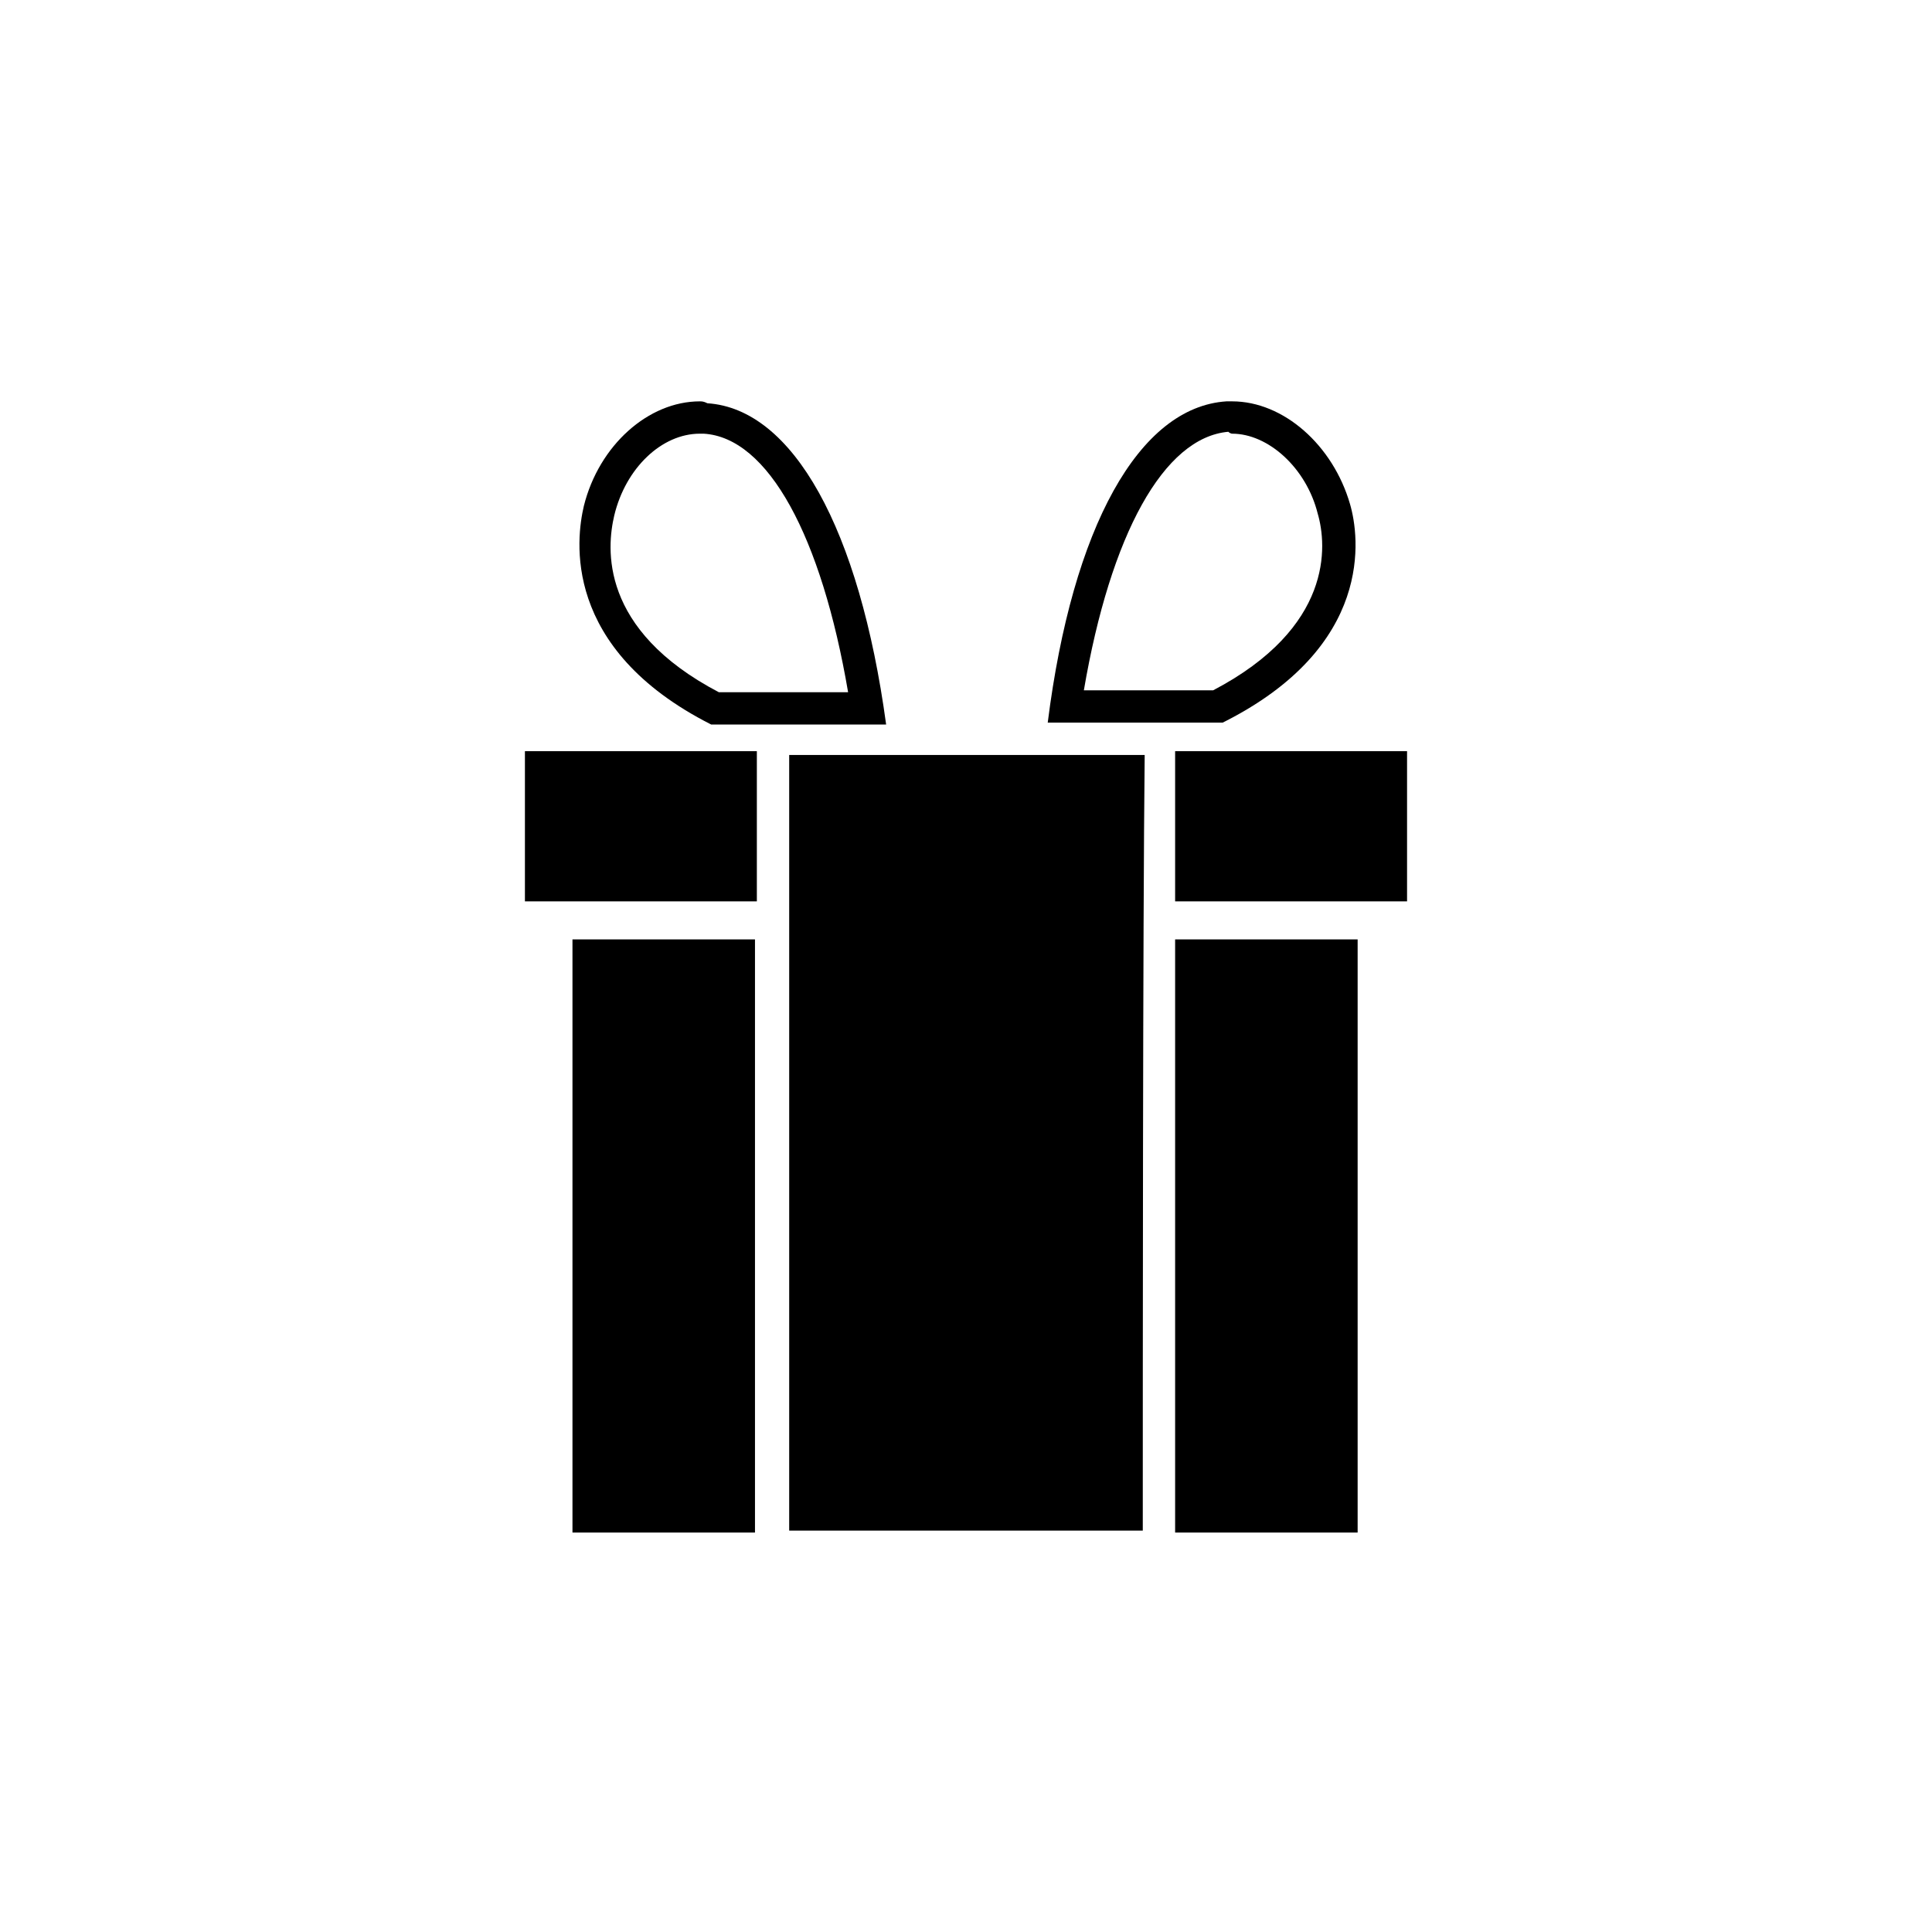 <?xml version="1.0" encoding="UTF-8"?>
<!-- The Best Svg Icon site in the world: iconSvg.co, Visit us! https://iconsvg.co -->
<svg fill="#000000" width="800px" height="800px" version="1.1" viewBox="144 144 512 512" xmlns="http://www.w3.org/2000/svg">
 <g>
  <path d="m470.53 258.93c9.574 0 19.648 9.07 22.672 21.16 2.519 8.566 4.031 30.23-27.711 46.855h-34.258c7.055-41.312 21.16-67.008 38.289-68.52 0.504 0.504 1.008 0.504 1.008 0.504m0-8.566h-1.512c-23.176 1.512-40.809 33.25-47.359 85.145h46.352c40.305-20.152 36.273-49.375 33.754-57.938-4.531-15.621-17.633-27.207-31.234-27.207z"/>
  <path d="m329.46 258.93h1.008c17.129 1.008 31.234 27.207 38.289 68.52l-34.258-0.004c-31.738-16.625-29.727-38.289-27.711-46.855 3.023-12.594 12.598-21.66 22.672-21.66m0-8.566c-13.602 0-26.703 11.586-30.73 27.711-2.016 8.566-6.047 37.785 33.754 57.938h46.352c-7.055-51.891-24.688-83.633-47.359-85.145-1.008-0.504-1.512-0.504-2.016-0.504z"/>
  <path d="m283.11 343.07h61.465v39.801h-61.465z"/>
  <path d="m295.71 392.95h48.367v157.19h-48.367z"/>
  <path d="m446.85 549.63h-93.707v-205.55h94.211c-0.504 45.344-0.504 164.24-0.504 205.55z"/>
  <path d="m455.42 392.95h48.367v157.19h-48.367z"/>
  <path d="m455.42 343.07h61.465v39.801h-61.465z"/>
 </g>
</svg>